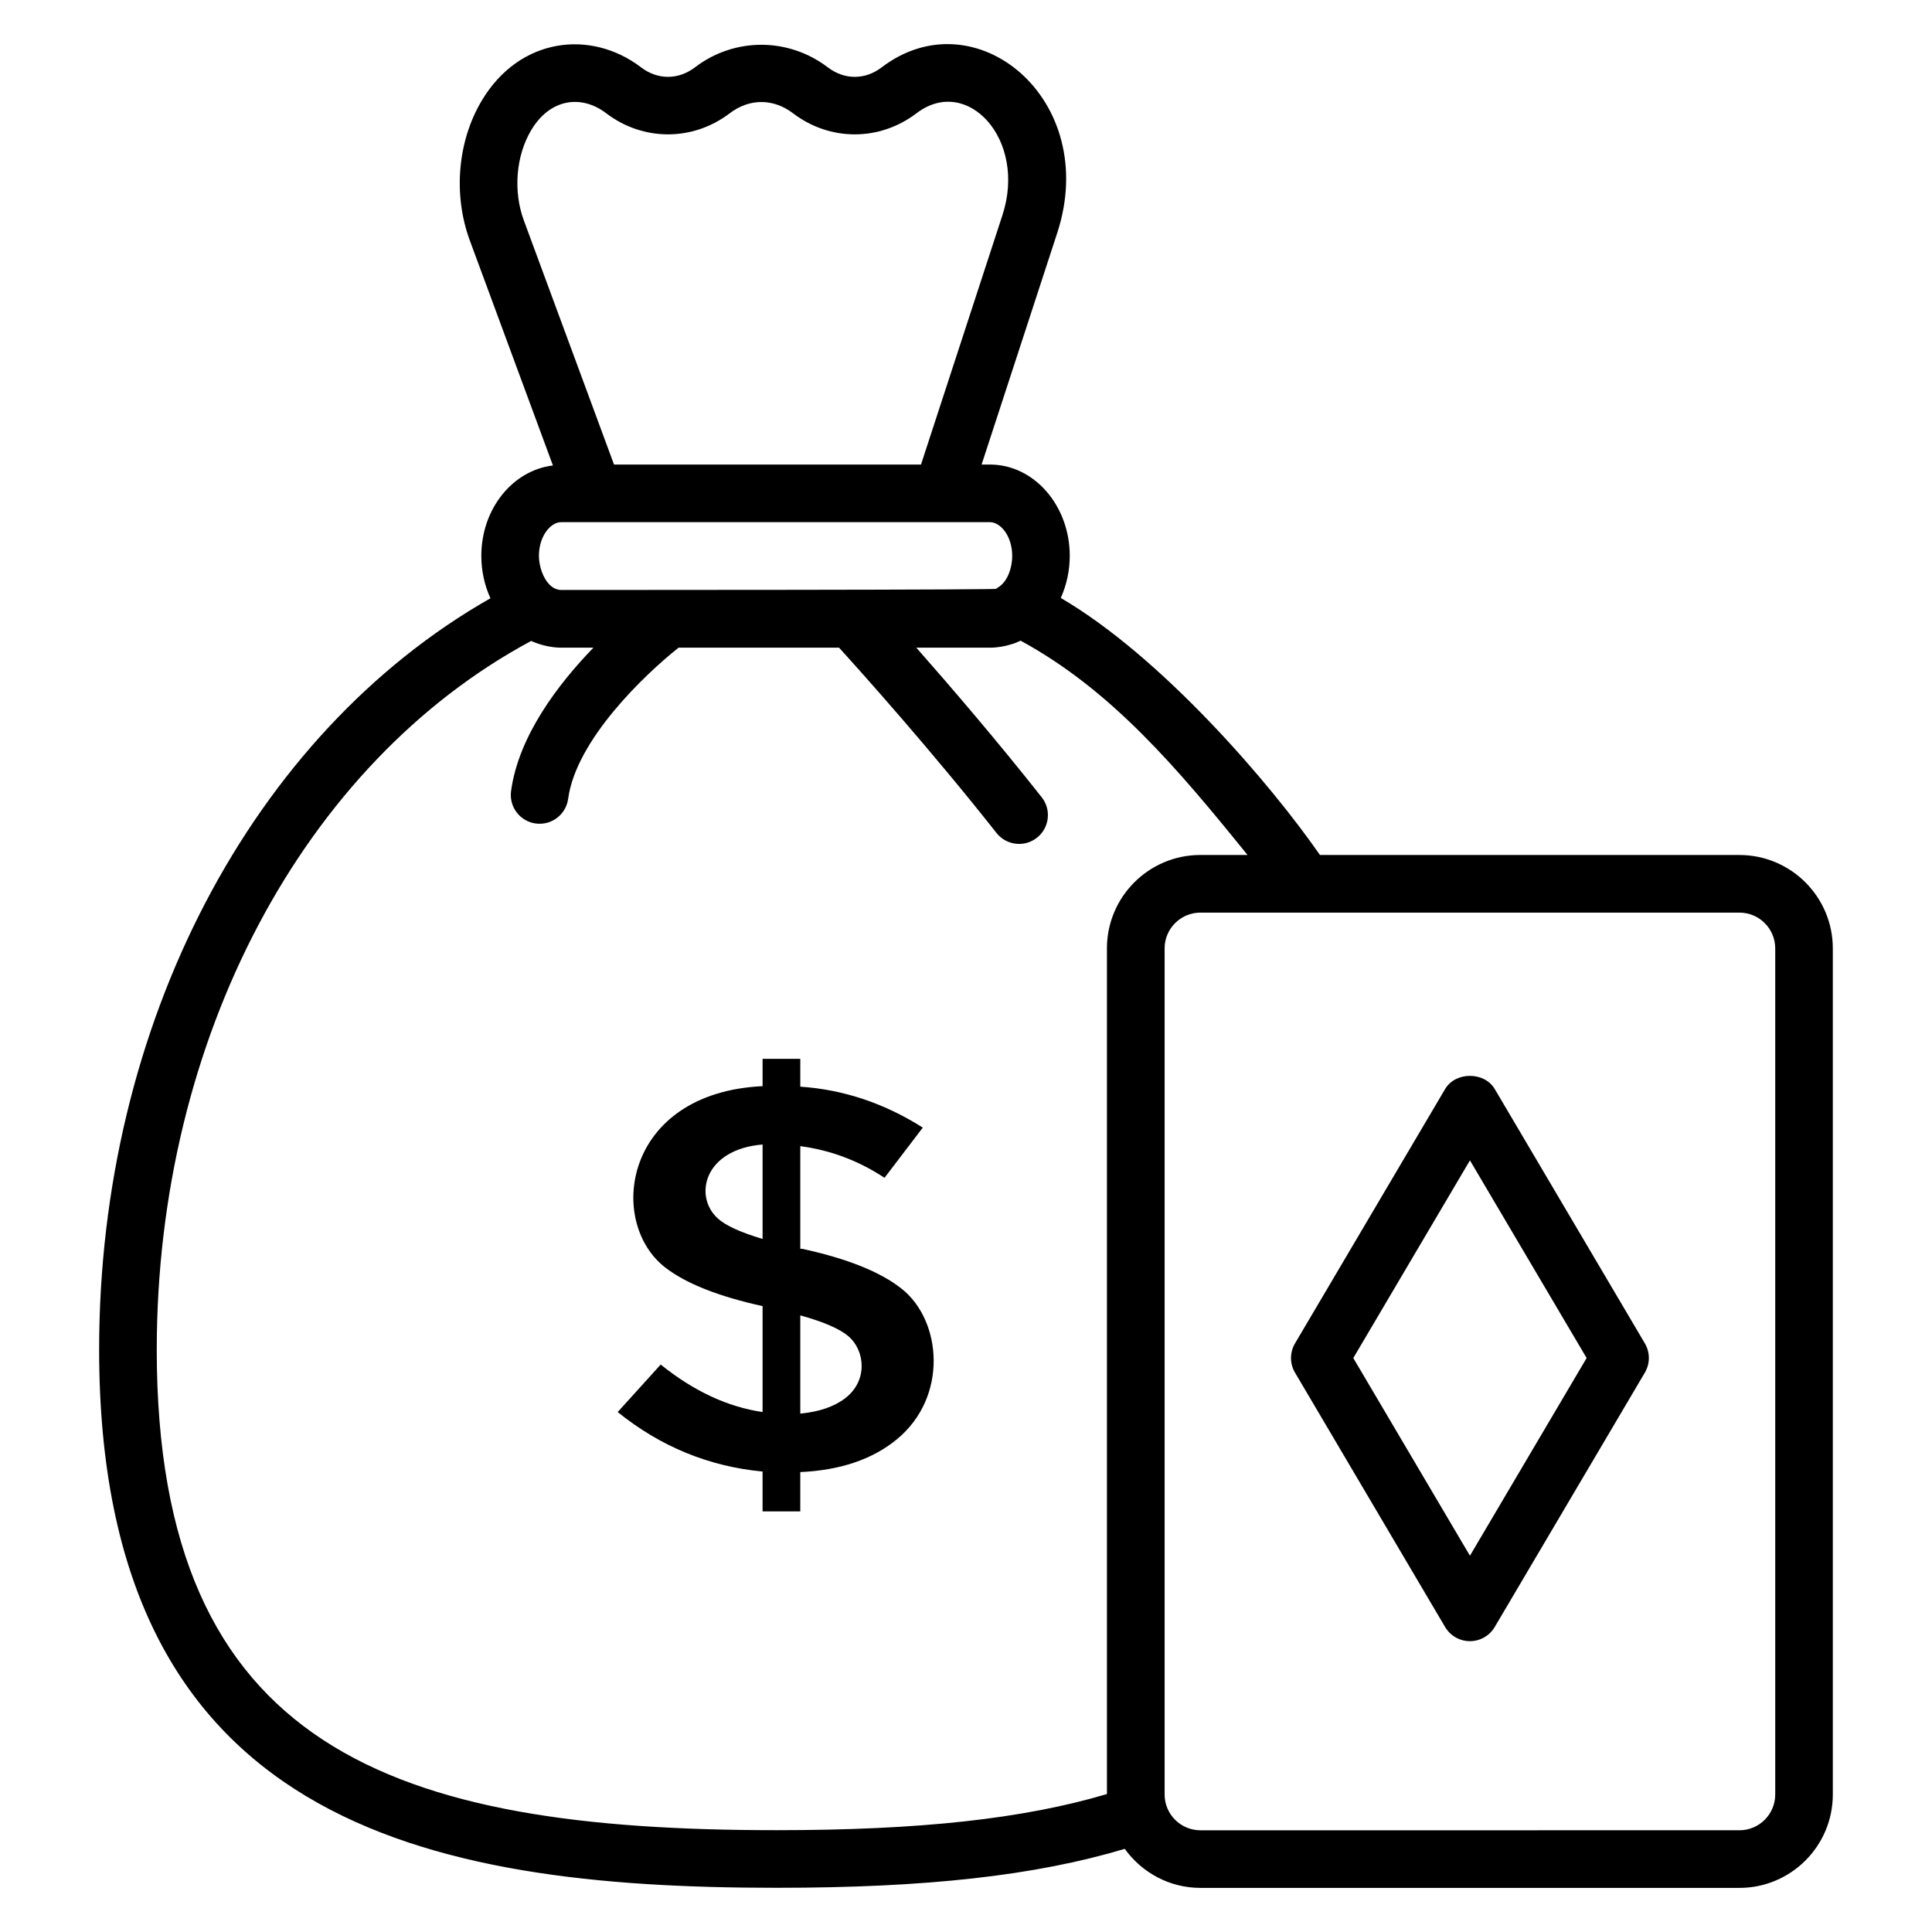 <?xml version="1.0" encoding="UTF-8"?>
<!-- Uploaded to: SVG Repo, www.svgrepo.com, Generator: SVG Repo Mixer Tools -->
<svg fill="#000000" width="800px" height="800px" version="1.1" viewBox="144 144 512 512" xmlns="http://www.w3.org/2000/svg">
 <g>
  <path d="m604.97 370.58h-111.17c-13.113-18.902-41.891-52.465-68.68-68.113 1.52-3.406 2.375-7.199 2.375-11.16 0-13.344-9.48-24.199-21.145-24.199h-2.215l20.039-61.367c11.578-35.449-21.754-62.777-46.527-43.887-4.391 3.352-9.855 3.352-14.258 0-10.496-7.984-24.793-7.977-35.227 0-4.414 3.352-9.863 3.344-14.258 0.008-13.297-10.152-32.234-7.984-42.242 8.816-6.414 10.754-7.617 24.953-3.16 37.039l22.031 59.641c-10.625 1.266-18.977 11.449-18.977 23.945 0 3.992 0.848 7.809 2.414 11.242-63.242 35.984-103.7 112.96-103.7 199.11 0 125.35 86.297 142.63 179.55 142.63 39.762 0 68.562-3.238 92.25-10.32 4.496 6.238 11.785 10.344 20.047 10.344h142.85c13.648 0 24.746-11.098 24.746-24.746v-224.23c0-13.648-11.098-24.75-24.746-24.75zm-320.2-192.08c5.023-8.441 13.359-9.465 19.879-4.488 9.793 7.457 22.953 7.465 32.762-0.008 5.176-3.953 11.543-3.953 16.727 0 9.793 7.473 22.953 7.473 32.762 0 13.375-10.199 29.32 6.902 22.762 27l-21.586 66.105h-81.355l-23.895-64.688c-2.863-7.738-2.098-17.125 1.945-23.922zm7.934 103.88h113.66c2.777 0 5.879 3.664 5.879 8.93 0 3.289-1.352 7.391-4.352 8.68 10.137 0.383-114.36 0.352-115.18 0.352-3.703 0-5.887-5.246-5.887-9.031-0.008-5.258 3.098-8.93 5.879-8.93zm-107.16 219.28c0-82.211 38.816-155.39 99.219-187.8 2.719 1.215 5.609 1.777 7.887 1.777h8.617c-9.375 9.688-19.863 23.434-21.832 38.016-0.559 4.184 2.375 8.023 6.543 8.586 4.344 0.559 8.039-2.504 8.586-6.543 2.106-15.633 20.305-32.945 29.273-40.059h42.52c6.258 6.902 24.488 27.25 41.723 49.105 2.602 3.297 7.398 3.887 10.719 1.266 3.312-2.609 3.879-7.41 1.266-10.719-12.023-15.242-24.512-29.754-33.234-39.648h19.535c1.93 0 3.992-0.352 5.832-0.953 0.258-0.078 0.793-0.223 1.441-0.535 0.121-0.047 0.238-0.098 0.344-0.145 0.16-0.078 0.328-0.145 0.488-0.223 24.105 13.129 41.512 33.754 60.137 56.793h-12.504c-13.648 0-24.754 11.098-24.754 24.746v224.12c-22.152 6.566-49.504 9.574-87.539 9.574-101.41 0.008-164.27-21.297-164.27-127.36zm428.91 117.9c0 5.231-4.258 9.48-9.48 9.48l-142.85 0.004c-5.238 0-9.488-4.258-9.488-9.48v-224.23c0-5.231 4.258-9.48 9.488-9.48h142.85c5.231 0 9.48 4.258 9.48 9.48z"/>
  <path d="m540.12 432.6c-2.742-4.648-10.406-4.641-13.152 0.008l-39.777 67.402c-1.414 2.391-1.414 5.359 0 7.754l39.777 67.41c1.375 2.328 3.879 3.754 6.574 3.754 2.695 0 5.207-1.426 6.574-3.754l39.785-67.41c1.414-2.391 1.414-5.359 0-7.762zm-6.57 123.68-30.914-52.387 30.914-52.383 30.922 52.383z"/>
  <path d="m356.55 474.94h-0.465v-27.199c8.016 1.062 15.449 3.856 22.32 8.391l10.145-13.305c-10.199-6.457-21.023-10.078-32.465-10.848v-7.375h-9.992v7.238c-36.879 1.77-41.359 35.969-25.832 48.031 5.457 4.246 14.07 7.664 25.832 10.266v28.066c-9.258-1.352-18.258-5.543-27-12.586l-11.398 12.586c11.344 9.16 24.137 14.418 38.395 15.77v10.559h9.992v-10.418c10.609-0.48 19.145-3.375 25.594-8.68 13.656-11.23 11.945-31.48 1.25-39.922-5.609-4.453-14.402-7.973-26.375-10.574zm-10.457-2.606c-5.832-1.734-9.777-3.543-11.863-5.426-6.441-5.824-3.769-18.312 11.863-19.602zm21.855 42.238c-2.914 2.223-6.871 3.566-11.863 4.055v-26.039c6.246 1.734 10.512 3.594 12.801 5.574 4.359 3.762 5.184 11.754-0.938 16.41z"/>
 </g>
</svg>